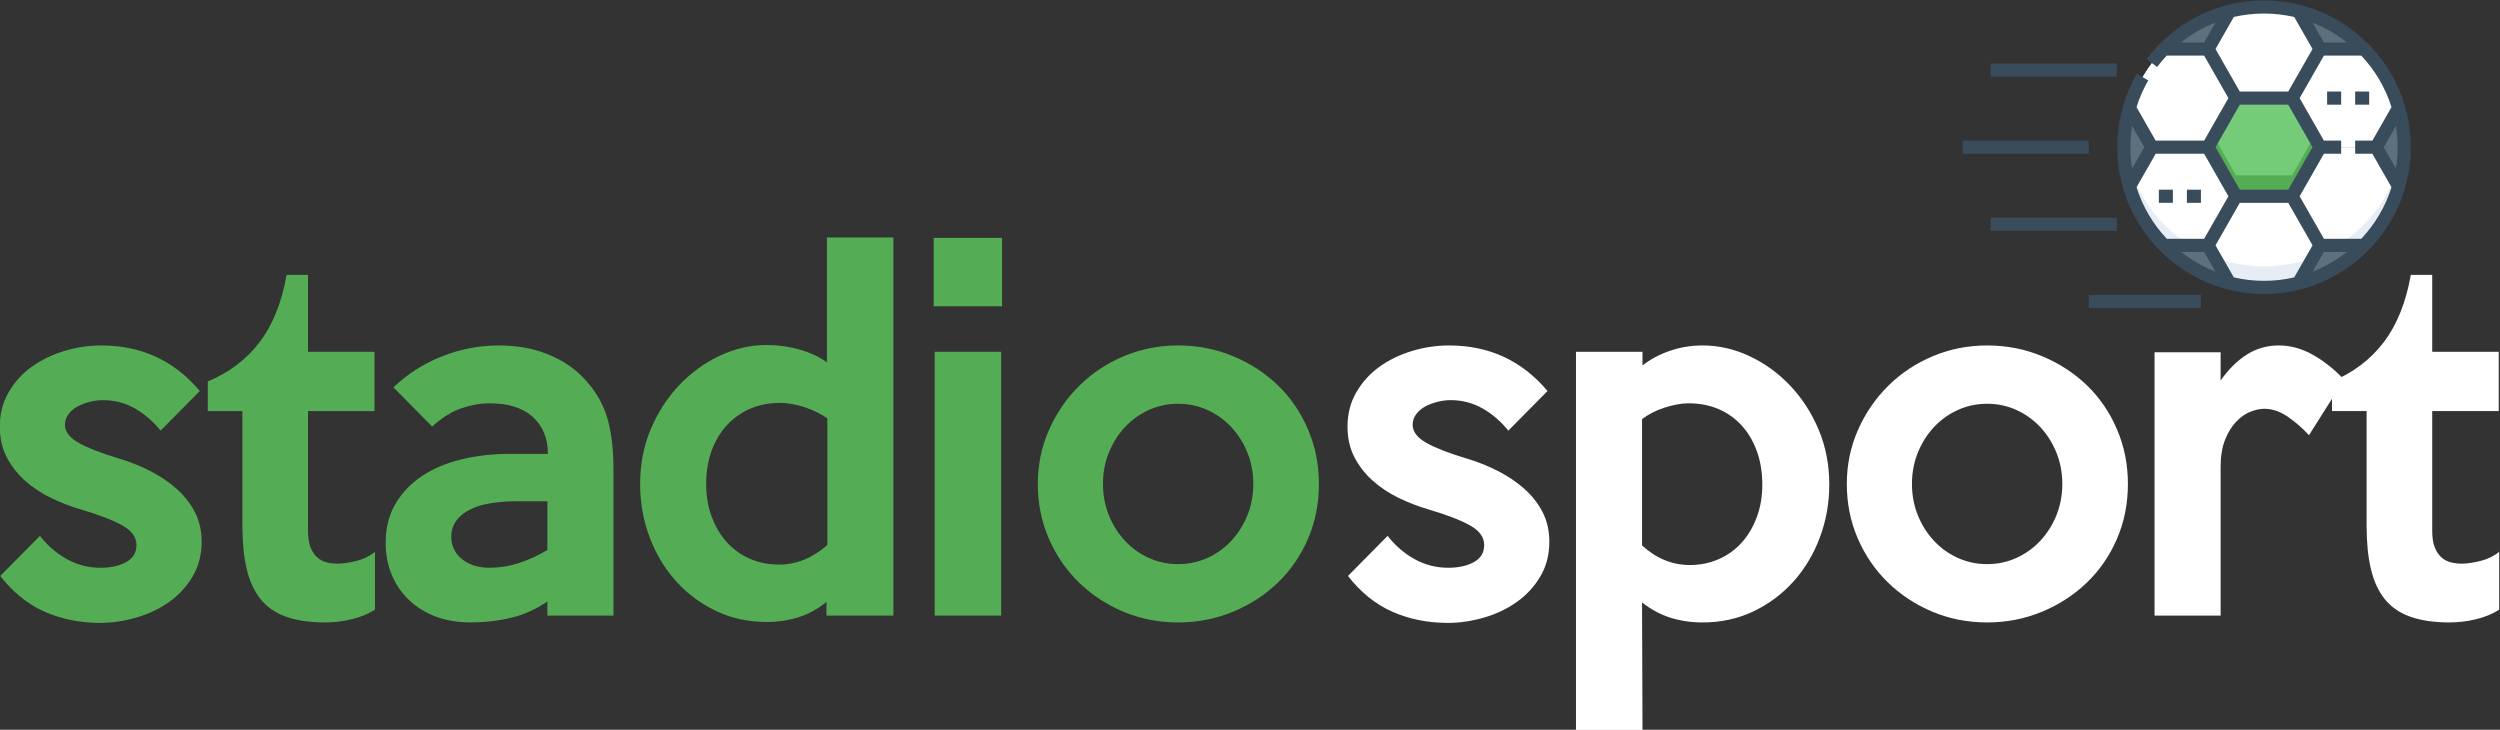 <?xml version="1.0" encoding="UTF-8" standalone="no"?>
<!-- Created with Inkscape (http://www.inkscape.org/) -->

<svg
   version="1.1"
   id="svg132"
   width="1601.05"
   height="467.333"
   viewBox="0 0 1601.05 467.333"
   xmlns:xlink="http://www.w3.org/1999/xlink"
   xmlns="http://www.w3.org/2000/svg"
   xmlns:svg="http://www.w3.org/2000/svg">
  <rect x="0" y="0" width="1601.05" height="467.333" fill="#333333" stroke="none"/>
  <defs
     id="defs136">
    <linearGradient
       id="linearGradient1218">
      <stop
         style="stop-color:#ffffff;stop-opacity:1;"
         offset="0"
         id="stop1216" />
    </linearGradient>
    <linearGradient
       xlink:href="#linearGradient1218"
       id="linearGradient1220"
       x1="1007.089"
       y1="531.026"
       x2="1560.393"
       y2="531.026"
       gradientUnits="userSpaceOnUse" />
  </defs>
  <g
     id="g182"
     transform="matrix(1.333,0,0,-1.333,-479.475,1029.6)">
    <path
       d="m 1104.049,512.094 c 0,-6.274 -1.459,-11.855 -4.377,-16.743 -2.918,-4.888 -6.712,-8.974 -11.381,-12.257 -4.67,-3.283 -9.922,-5.764 -15.759,-7.442 -5.837,-1.678 -11.6,-2.517 -17.291,-2.517 -9.63,0 -18.495,1.787 -26.593,5.362 -8.098,3.575 -15.211,9.302 -21.34,17.181 l 19.042,19.261 c 3.794,-4.815 8.171,-8.573 13.132,-11.272 4.961,-2.699 10.287,-4.049 15.978,-4.049 4.961,0 9.083,0.912 12.366,2.736 3.283,1.824 4.925,4.559 4.925,8.207 0,3.794 -2.335,6.967 -7.004,9.521 -4.669,2.554 -11.236,5.071 -19.699,7.551 -4.961,1.459 -9.776,3.319 -14.445,5.581 -4.669,2.261 -8.828,5.034 -12.476,8.317 -3.648,3.283 -6.566,7.04 -8.755,11.272 -2.189,4.232 -3.283,9.12 -3.283,14.665 0,6.128 1.423,11.636 4.268,16.525 2.846,4.888 6.566,8.974 11.162,12.257 4.596,3.283 9.813,5.8 15.649,7.551 5.837,1.751 11.746,2.626 17.729,2.626 19.261,0 35.019,-7.296 47.276,-21.887 l -18.823,-19.042 c -3.648,4.523 -7.806,8.098 -12.476,10.724 -4.669,2.627 -9.776,3.94 -15.321,3.94 -1.897,0 -3.903,-0.255 -6.019,-0.766 -2.116,-0.511 -4.086,-1.24 -5.91,-2.189 -1.824,-0.948 -3.32,-2.189 -4.487,-3.721 -1.167,-1.532 -1.751,-3.247 -1.751,-5.144 0,-3.356 2.225,-6.274 6.675,-8.755 4.45,-2.48 10.834,-4.961 19.151,-7.441 5.399,-1.605 10.506,-3.648 15.321,-6.128 4.815,-2.481 9.047,-5.362 12.695,-8.645 3.648,-3.283 6.53,-7.004 8.645,-11.162 2.116,-4.159 3.173,-8.864 3.173,-14.117 z m 134.496,27.578 c 0,-8.901 -1.496,-17.364 -4.487,-25.389 -2.991,-8.025 -7.186,-15.066 -12.585,-21.121 -5.399,-6.055 -11.819,-10.87 -19.261,-14.445 -7.442,-3.575 -15.613,-5.362 -24.513,-5.362 -5.545,0 -10.725,0.766 -15.54,2.298 -4.815,1.532 -9.338,3.976 -13.57,7.332 l 0.219,-61.284 h -31.955 v 181.662 h 31.955 v -6.566 c 3.648,2.918 7.989,5.253 13.023,7.004 5.034,1.751 10.323,2.626 15.868,2.626 7.734,0 15.248,-1.714 22.544,-5.144 7.296,-3.429 13.789,-8.134 19.479,-14.117 5.691,-5.982 10.25,-13.023 13.679,-21.121 3.429,-8.098 5.144,-16.889 5.144,-26.374 z m -32.174,-0.219 c 0,5.982 -0.875,11.381 -2.626,16.197 -1.751,4.815 -4.195,8.937 -7.332,12.366 -3.137,3.429 -6.858,6.056 -11.163,7.88 -4.304,1.824 -9.083,2.736 -14.336,2.736 -3.356,0 -7.186,-0.693 -11.491,-2.079 -4.305,-1.386 -7.916,-3.247 -10.834,-5.581 v -60.627 c 6.858,-6.274 14.518,-9.412 22.982,-9.412 4.961,0 9.594,0.949 13.898,2.846 4.304,1.897 7.989,4.56 11.053,7.989 3.064,3.429 5.472,7.515 7.223,12.257 1.751,4.742 2.626,9.886 2.626,15.43 z m 175.644,0.438 c 0,-9.484 -1.751,-18.276 -5.253,-26.373 -3.502,-8.098 -8.317,-15.102 -14.446,-21.012 -6.128,-5.909 -13.315,-10.579 -21.559,-14.008 -8.244,-3.429 -17.035,-5.144 -26.374,-5.144 -9.338,0 -18.093,1.714 -26.264,5.144 -8.171,3.429 -15.321,8.134 -21.449,14.117 -6.128,5.982 -10.943,13.023 -14.446,21.121 -3.502,8.098 -5.253,16.817 -5.253,26.155 0,9.193 1.788,17.838 5.362,25.936 3.575,8.098 8.427,15.175 14.555,21.23 6.128,6.055 13.278,10.797 21.45,14.226 8.171,3.429 16.853,5.144 26.046,5.144 9.339,0 18.13,-1.714 26.374,-5.144 8.244,-3.429 15.43,-8.098 21.559,-14.007 6.128,-5.91 10.943,-12.95 14.446,-21.121 3.502,-8.171 5.253,-16.926 5.253,-26.264 z m -31.517,0 c 0,5.399 -0.949,10.433 -2.845,15.102 -1.897,4.669 -4.487,8.755 -7.77,12.257 -3.283,3.502 -7.114,6.238 -11.491,8.208 -4.377,1.97 -9.046,2.955 -14.008,2.955 -4.961,0 -9.63,-0.985 -14.008,-2.955 -4.377,-1.97 -8.208,-4.706 -11.491,-8.208 -3.283,-3.502 -5.873,-7.588 -7.77,-12.257 -1.897,-4.669 -2.845,-9.703 -2.845,-15.102 0,-5.399 0.948,-10.433 2.845,-15.102 1.897,-4.669 4.487,-8.755 7.77,-12.257 3.283,-3.502 7.113,-6.238 11.491,-8.208 4.378,-1.97 9.047,-2.955 14.008,-2.955 4.961,0 9.63,0.985 14.008,2.955 4.378,1.97 8.208,4.705 11.491,8.208 3.283,3.502 5.873,7.588 7.77,12.257 1.897,4.67 2.845,9.704 2.845,15.102 z m 135.371,50.122 -16.853,-26.702 c -3.064,3.356 -6.457,6.311 -10.178,8.864 -3.721,2.554 -7.478,3.83 -11.272,3.83 -2.043,0 -4.268,-0.475 -6.676,-1.423 -2.408,-0.948 -4.669,-2.517 -6.785,-4.706 -2.115,-2.189 -3.903,-5.07 -5.362,-8.645 -1.459,-3.575 -2.189,-7.989 -2.189,-13.242 v -71.352 h -31.736 V 603.144 h 31.736 v -13.57 c 3.794,5.399 7.989,9.557 12.585,12.476 4.596,2.919 9.74,4.378 15.43,4.378 5.545,0 10.98,-1.496 16.306,-4.487 5.326,-2.991 10.323,-6.967 14.992,-11.928 z m 74.525,-110.53 c -3.21,-2.043 -6.931,-3.575 -11.162,-4.596 -4.232,-1.021 -8.463,-1.532 -12.695,-1.532 -7.441,0 -13.716,0.912 -18.823,2.736 -5.107,1.824 -9.193,4.633 -12.257,8.426 -3.064,3.794 -5.289,8.609 -6.676,14.445 -1.386,5.837 -2.079,12.695 -2.079,20.574 v 55.374 h -16.634 v 14.226 c 10.214,4.232 18.495,10.506 24.842,18.823 6.347,8.317 10.688,19.115 13.023,32.393 h 10.287 v -36.989 h 31.955 v -28.453 h -31.955 v -57.563 c 0,-3.21 0.401,-5.837 1.204,-7.879 0.802,-2.043 1.86,-3.648 3.173,-4.815 1.313,-1.167 2.809,-1.97 4.487,-2.408 1.678,-0.438 3.465,-0.657 5.362,-0.657 2.481,0 5.472,0.438 8.974,1.313 3.502,0.876 6.493,2.335 8.974,4.378 z"
       style="fill:url(#linearGradient1220);fill-opacity:1;fill-rule:nonzero;stroke:none"
       id="path184" />
    <path
       d="m 840.683,476.637 h -31.955 v 126.726 h 31.955 z m 152.662,63.253 c 0,-9.484 -1.751,-18.276 -5.253,-26.373 -3.502,-8.098 -8.317,-15.102 -14.446,-21.012 -6.128,-5.909 -13.315,-10.579 -21.559,-14.008 -8.244,-3.429 -17.035,-5.144 -26.374,-5.144 -9.338,0 -18.093,1.714 -26.264,5.144 -8.171,3.429 -15.321,8.134 -21.449,14.117 -6.128,5.982 -10.943,13.023 -14.446,21.121 -3.502,8.098 -5.253,16.817 -5.253,26.155 0,9.193 1.788,17.838 5.362,25.936 3.575,8.098 8.427,15.175 14.555,21.23 6.129,6.055 13.278,10.797 21.45,14.226 8.171,3.429 16.853,5.144 26.046,5.144 9.339,0 18.13,-1.714 26.374,-5.144 8.244,-3.429 15.43,-8.098 21.559,-14.007 6.128,-5.91 10.944,-12.95 14.446,-21.121 3.502,-8.171 5.253,-16.926 5.253,-26.264 z m -31.517,0 c 0,5.399 -0.949,10.433 -2.845,15.102 -1.897,4.669 -4.487,8.755 -7.77,12.257 -3.283,3.502 -7.114,6.238 -11.491,8.208 -4.377,1.97 -9.046,2.955 -14.008,2.955 -4.961,0 -9.63,-0.985 -14.008,-2.955 -4.377,-1.97 -8.208,-4.706 -11.491,-8.208 -3.283,-3.502 -5.873,-7.588 -7.77,-12.257 -1.897,-4.669 -2.845,-9.703 -2.845,-15.102 0,-5.399 0.949,-10.433 2.845,-15.102 1.897,-4.669 4.487,-8.755 7.77,-12.257 3.283,-3.502 7.113,-6.238 11.491,-8.208 4.378,-1.97 9.047,-2.955 14.008,-2.955 4.961,0 9.63,0.985 14.008,2.955 4.378,1.97 8.208,4.705 11.491,8.208 3.283,3.502 5.873,7.588 7.77,12.257 1.897,4.67 2.845,9.704 2.845,15.102 z M 841.121,625.25 h -32.831 v 32.831 H 841.121 Z M 757.184,510.562 v 60.846 c -1.459,1.021 -3.137,2.006 -5.034,2.954 -1.897,0.949 -3.866,1.751 -5.909,2.408 -2.043,0.656 -4.086,1.167 -6.128,1.532 -2.043,0.365 -3.866,0.547 -5.472,0.547 -5.253,0 -10.031,-0.912 -14.336,-2.736 -4.304,-1.824 -8.062,-4.45 -11.272,-7.879 -3.21,-3.429 -5.691,-7.551 -7.442,-12.366 -1.751,-4.815 -2.627,-10.141 -2.627,-15.978 0,-5.69 0.875,-10.907 2.627,-15.649 1.751,-4.742 4.158,-8.828 7.222,-12.257 3.064,-3.429 6.749,-6.092 11.053,-7.989 4.305,-1.897 9.011,-2.845 14.118,-2.845 8.317,0 16.05,3.137 23.2,9.411 z m 31.736,-33.925 h -32.174 v 6.566 c -4.086,-3.356 -8.536,-5.8 -13.351,-7.332 -4.816,-1.532 -9.922,-2.298 -15.321,-2.298 -8.901,0 -17.072,1.788 -24.513,5.362 -7.442,3.575 -13.862,8.39 -19.261,14.445 -5.399,6.056 -9.594,13.096 -12.585,21.121 -2.991,8.025 -4.487,16.488 -4.487,25.389 0,9.484 1.715,18.276 5.144,26.374 3.429,8.098 7.989,15.138 13.679,21.121 5.69,5.982 12.184,10.688 19.479,14.117 7.296,3.429 14.81,5.143 22.543,5.143 5.399,0 10.652,-0.729 15.759,-2.189 5.107,-1.459 9.485,-3.502 13.132,-6.128 v 59.971 h 31.955 z m -166.232,31.517 v 23.419 H 608.243 c -4.377,0 -8.499,-0.292 -12.367,-0.875 -3.866,-0.584 -7.222,-1.569 -10.068,-2.955 -2.845,-1.386 -5.107,-3.173 -6.785,-5.362 -1.678,-2.189 -2.517,-4.815 -2.517,-7.879 0,-4.378 1.714,-7.952 5.144,-10.725 3.429,-2.773 7.843,-4.159 13.242,-4.159 4.669,0 9.302,0.729 13.898,2.189 4.596,1.459 9.229,3.575 13.898,6.347 z m 31.736,-31.517 h -31.736 v 6.785 c -5.545,-3.794 -11.418,-6.42 -17.619,-7.879 -6.201,-1.459 -12.585,-2.189 -19.151,-2.189 -6.128,0 -11.673,0.912 -16.634,2.736 -4.961,1.824 -9.265,4.45 -12.913,7.879 -3.648,3.429 -6.457,7.478 -8.427,12.147 -1.97,4.67 -2.954,9.849 -2.954,15.54 0,7.149 1.569,13.387 4.706,18.713 3.137,5.326 7.405,9.776 12.804,13.351 5.399,3.575 11.709,6.238 18.932,7.989 7.223,1.751 14.993,2.627 23.31,2.627 h 18.166 c 0,7.441 -2.408,13.351 -7.223,17.729 -4.815,4.377 -11.746,6.566 -20.793,6.566 -4.377,0 -8.9,-0.802 -13.57,-2.408 -4.669,-1.605 -9.338,-4.523 -14.008,-8.755 L 548.71,586.291 c 6.712,6.42 14.482,11.381 23.31,14.883 8.828,3.502 17.911,5.253 27.249,5.253 8.755,0 16.561,-1.386 23.419,-4.158 6.858,-2.772 12.403,-6.347 16.634,-10.725 5.545,-5.545 9.448,-11.746 11.71,-18.604 2.261,-6.858 3.392,-15.613 3.392,-26.264 z m -114.578,2.845 c -3.21,-2.043 -6.931,-3.575 -11.162,-4.596 -4.232,-1.021 -8.463,-1.532 -12.695,-1.532 -7.441,0 -13.716,0.912 -18.823,2.736 -5.107,1.824 -9.193,4.633 -12.257,8.426 -3.064,3.794 -5.289,8.609 -6.675,14.445 -1.386,5.837 -2.079,12.695 -2.079,20.574 v 55.374 h -16.634 v 14.226 c 10.214,4.232 18.495,10.506 24.842,18.823 6.347,8.317 10.688,19.115 13.023,32.393 h 10.287 v -36.989 h 31.955 v -28.453 H 507.672 v -57.563 c 0,-3.21 0.401,-5.837 1.204,-7.879 0.802,-2.043 1.86,-3.648 3.174,-4.815 1.313,-1.167 2.809,-1.97 4.487,-2.408 1.678,-0.438 3.465,-0.657 5.362,-0.657 2.481,0 5.472,0.438 8.974,1.313 3.502,0.876 6.493,2.335 8.974,4.378 z m -83.28,32.612 c 0,-6.274 -1.459,-11.855 -4.378,-16.743 -2.918,-4.888 -6.712,-8.974 -11.381,-12.257 -4.669,-3.283 -9.922,-5.764 -15.759,-7.442 -5.837,-1.678 -11.6,-2.517 -17.291,-2.517 -9.63,0 -18.495,1.787 -26.593,5.362 -8.098,3.575 -15.212,9.302 -21.34,17.181 l 19.042,19.261 c 3.794,-4.815 8.171,-8.573 13.132,-11.272 4.961,-2.699 10.287,-4.049 15.977,-4.049 4.961,0 9.083,0.912 12.366,2.736 3.283,1.824 4.925,4.559 4.925,8.207 0,3.794 -2.335,6.967 -7.004,9.521 -4.67,2.554 -11.236,5.071 -19.698,7.551 -4.961,1.459 -9.776,3.319 -14.446,5.581 -4.669,2.261 -8.828,5.034 -12.476,8.317 -3.648,3.283 -6.566,7.04 -8.755,11.272 -2.189,4.232 -3.283,9.12 -3.283,14.665 0,6.128 1.423,11.636 4.268,16.525 2.846,4.888 6.566,8.974 11.163,12.257 4.596,3.283 9.813,5.8 15.649,7.551 5.837,1.751 11.746,2.626 17.729,2.626 19.261,0 35.019,-7.296 47.276,-21.887 l -18.823,-19.042 c -3.648,4.523 -7.806,8.098 -12.476,10.724 -4.669,2.627 -9.776,3.94 -15.321,3.94 -1.897,0 -3.903,-0.255 -6.019,-0.766 -2.116,-0.511 -4.085,-1.24 -5.909,-2.189 -1.824,-0.948 -3.32,-2.189 -4.487,-3.721 -1.167,-1.532 -1.751,-3.247 -1.751,-5.144 0,-3.356 2.225,-6.274 6.676,-8.755 4.45,-2.48 10.834,-4.961 19.151,-7.441 5.399,-1.605 10.506,-3.648 15.321,-6.128 4.815,-2.481 9.047,-5.362 12.695,-8.645 3.648,-3.283 6.53,-7.004 8.645,-11.162 2.116,-4.159 3.174,-8.864 3.174,-14.117"
       style="fill:#54ad54;fill-opacity:1;fill-rule:nonzero;stroke:none"
       id="path186" />
    <path
       d="m 1514.776,701.68 c 0,-37.205 -30.162,-67.363 -67.364,-67.363 -37.205,0 -67.363,30.159 -67.363,67.363 0,37.204 30.159,67.363 67.363,67.363 37.202,3e-4 67.363,-30.159 67.364,-67.363"
       style="fill:#5c707d;fill-opacity:1;fill-rule:evenodd;stroke:none"
       id="path188" />
    <path
       d="m 1460.884,725.215 h -26.945 l -13.473,-23.576 13.473,-23.578 h 26.945 l 13.473,23.578 z"
       style="fill:#75cc78;fill-opacity:1;fill-rule:evenodd;stroke:none"
       id="path190" />
    <path
       d="m 1460.884,688.165 h -26.945 l -10.587,18.525 -2.885,-5.052 13.473,-23.578 h 26.945 l 13.473,23.578 -2.888,5.052 z"
       style="fill:#54ad54;fill-opacity:1;fill-rule:evenodd;stroke:none"
       id="path192" />
    <path
       d="m 1512.09,720.557 c -3.146,10.793 -8.916,20.463 -16.579,28.278 h -21.153 l -13.473,-23.576 13.473,-23.578 h 26.945 z"
       style="fill:#ffffff;fill-opacity:1;fill-rule:evenodd;stroke:none"
       id="path194" />
    <path
       d="m 1399.311,748.835 c -7.661,-7.815 -13.433,-17.484 -16.579,-28.278 l 10.789,-18.877 h 26.946 l 13.473,23.578 -13.473,23.576 z"
       style="fill:#ffffff;fill-opacity:1;fill-rule:evenodd;stroke:none"
       id="path196" />
    <path
       d="m 1512.09,682.803 -10.787,18.877 h -26.945 l -13.473,-23.578 13.473,-23.576 h 21.153 c 7.663,7.814 13.433,17.484 16.579,28.278"
       style="fill:#ffffff;fill-opacity:1;fill-rule:evenodd;stroke:none"
       id="path198" />
    <path
       d="m 1393.521,701.68 -10.789,-18.877 c 3.146,-10.794 8.916,-20.463 16.579,-28.278 h 21.156 l 13.473,23.576 -13.473,23.578 z"
       style="fill:#ffffff;fill-opacity:1;fill-rule:evenodd;stroke:none"
       id="path200" />
    <path
       d="m 1433.939,678.102 -13.473,-23.576 10.37,-18.152 c 5.304,-1.343 10.855,-2.057 16.575,-2.057 5.718,0 11.269,0.714 16.573,2.057 l 10.373,18.152 -13.473,23.576 z"
       style="fill:#ffffff;fill-opacity:1;fill-rule:evenodd;stroke:none"
       id="path202" />
    <path
       d="m 1384.912,686.615 -2.18,-3.814 c 3.146,-10.791 8.916,-20.461 16.579,-28.275 h 12.605 c -12.088,7.51 -21.622,18.739 -27.004,32.089"
       style="fill:#e6edf5;fill-opacity:1;fill-rule:evenodd;stroke:none"
       id="path204" />
    <path
       d="m 1482.905,654.526 h 12.606 c 7.661,7.814 13.433,17.484 16.579,28.277 l -2.18,3.812 c -5.38,-13.35 -14.916,-24.579 -27.005,-32.089"
       style="fill:#e6edf5;fill-opacity:1;fill-rule:evenodd;stroke:none"
       id="path206" />
    <path
       d="m 1447.412,644.42 c -8.307,0 -16.259,1.507 -23.605,4.257 l 7.03,-12.303 c 5.304,-1.343 10.855,-2.057 16.575,-2.057 5.718,0 11.269,0.714 16.573,2.057 l 7.03,12.303 c -7.346,-2.749 -15.298,-4.257 -23.602,-4.257"
       style="fill:#e6edf5;fill-opacity:1;fill-rule:evenodd;stroke:none"
       id="path208" />
    <path
       d="m 1430.837,766.986 -10.37,-18.152 13.473,-23.576 h 26.945 l 13.473,23.576 -10.373,18.152 c -5.304,1.343 -10.855,2.057 -16.573,2.057 -5.72,3e-4 -11.271,-0.714 -16.575,-2.057"
       style="fill:#ffffff;fill-opacity:1;fill-rule:evenodd;stroke:none"
       id="path210" />
    <path
       d="m 1447.412,772.2 c -11.282,0 -22.06,-2.583 -32.037,-7.681 -9.516,-4.859 -17.946,-11.955 -24.38,-20.518 l 5.05,-3.795 c 1.443,1.922 2.982,3.744 4.596,5.47 h 17.993 l 11.667,-20.419 -11.667,-20.422 h -23.281 l -9.197,16.093 c 1.402,4.469 3.284,8.782 5.637,12.85 l -5.466,3.164 c -6.173,-10.673 -9.437,-22.867 -9.437,-35.264 0,-38.885 31.636,-70.52 70.523,-70.52 38.885,0 70.52,31.635 70.52,70.52 0,38.885 -31.636,70.52 -70.52,70.52 z m 64.204,-70.52 c 0,-3.488 -0.283,-6.909 -0.822,-10.248 l -5.855,10.248 5.855,10.248 c 0.539,-3.339 0.822,-6.76 0.822,-10.248 z m -35.428,50.311 -5.426,9.499 c 5.982,-2.346 11.531,-5.564 16.489,-9.499 z m -52.087,9.569 -5.468,-9.569 h -11.162 c 5.05,4.033 10.647,7.249 16.63,9.569 z m 8.815,2.697 c 4.689,1.071 9.543,1.63 14.496,1.63 4.988,0 9.845,-0.574 14.509,-1.654 l 8.798,-15.398 -11.667,-20.419 h -23.281 l -11.668,20.419 z m 2.854,-42.158 h 23.281 l 11.667,-20.419 -11.667,-20.419 h -23.281 l -11.668,20.419 z m -17.137,-70.731 5.426,-9.499 c -5.983,2.346 -11.532,5.564 -16.489,9.499 z m -28.751,50.311 -5.856,-10.248 c -0.538,3.338 -0.821,6.76 -0.821,10.248 0,3.444 0.28,6.87 0.823,10.246 z m -3.726,-19.252 9.197,16.095 h 23.281 l 11.667,-20.422 -11.667,-20.419 h -17.94 c -6.565,6.969 -11.593,15.398 -14.537,24.746 z m 46.745,-43.301 -8.798,15.398 11.668,20.419 h 23.281 l 11.667,-20.419 -8.798,-15.398 c -4.664,-1.08 -9.521,-1.654 -14.509,-1.654 -4.989,0 -9.848,0.574 -14.511,1.654 z m 43.288,12.241 h 11.063 c -4.957,-3.935 -10.505,-7.155 -16.489,-9.499 z m 17.94,6.314 h -17.94 l -11.667,20.419 11.667,20.422 h 8.272 v 6.313 h -8.272 l -11.667,20.422 11.667,20.419 h 17.94 c 6.566,-6.969 11.593,-15.398 14.537,-24.746 l -9.197,-16.095 h -8.272 v -6.313 h 8.272 l 9.197,-16.095 c -2.943,-9.348 -7.972,-17.777 -14.537,-24.746"
       style="fill:#384c5c;fill-opacity:1;fill-rule:evenodd;stroke:none"
       id="path212" />
    <path
       d="m 1316.051,741.888 h 60.627 v -6.316 h -60.627 z"
       style="fill:#384c5c;fill-opacity:1;fill-rule:evenodd;stroke:none"
       id="path214" />
    <path
       d="m 1302.579,704.837 h 60.627 v -6.313 h -60.627 z"
       style="fill:#384c5c;fill-opacity:1;fill-rule:evenodd;stroke:none"
       id="path216" />
    <path
       d="m 1316.051,667.788 h 60.627 v -6.316 h -60.627 z"
       style="fill:#384c5c;fill-opacity:1;fill-rule:evenodd;stroke:none"
       id="path218" />
    <path
       d="m 1363.206,630.737 h 53.891 v -6.314 h -53.891 z"
       style="fill:#384c5c;fill-opacity:1;fill-rule:evenodd;stroke:none"
       id="path220" />
    <path
       d="m 1396.888,681.261 h 6.737 v -6.316 h -6.736 z"
       style="fill:#384c5c;fill-opacity:1;fill-rule:evenodd;stroke:none"
       id="path222" />
    <path
       d="m 1410.361,681.261 h 6.737 v -6.316 h -6.737 z"
       style="fill:#384c5c;fill-opacity:1;fill-rule:evenodd;stroke:none"
       id="path224" />
    <path
       d="m 1477.725,728.415 h 6.737 v -6.316 h -6.737 z"
       style="fill:#384c5c;fill-opacity:1;fill-rule:evenodd;stroke:none"
       id="path226" />
    <path
       d="m 1491.197,728.415 h 6.737 v -6.316 h -6.736 z"
       style="fill:#384c5c;fill-opacity:1;fill-rule:evenodd;stroke:none"
       id="path228" />
  </g>
</svg>
